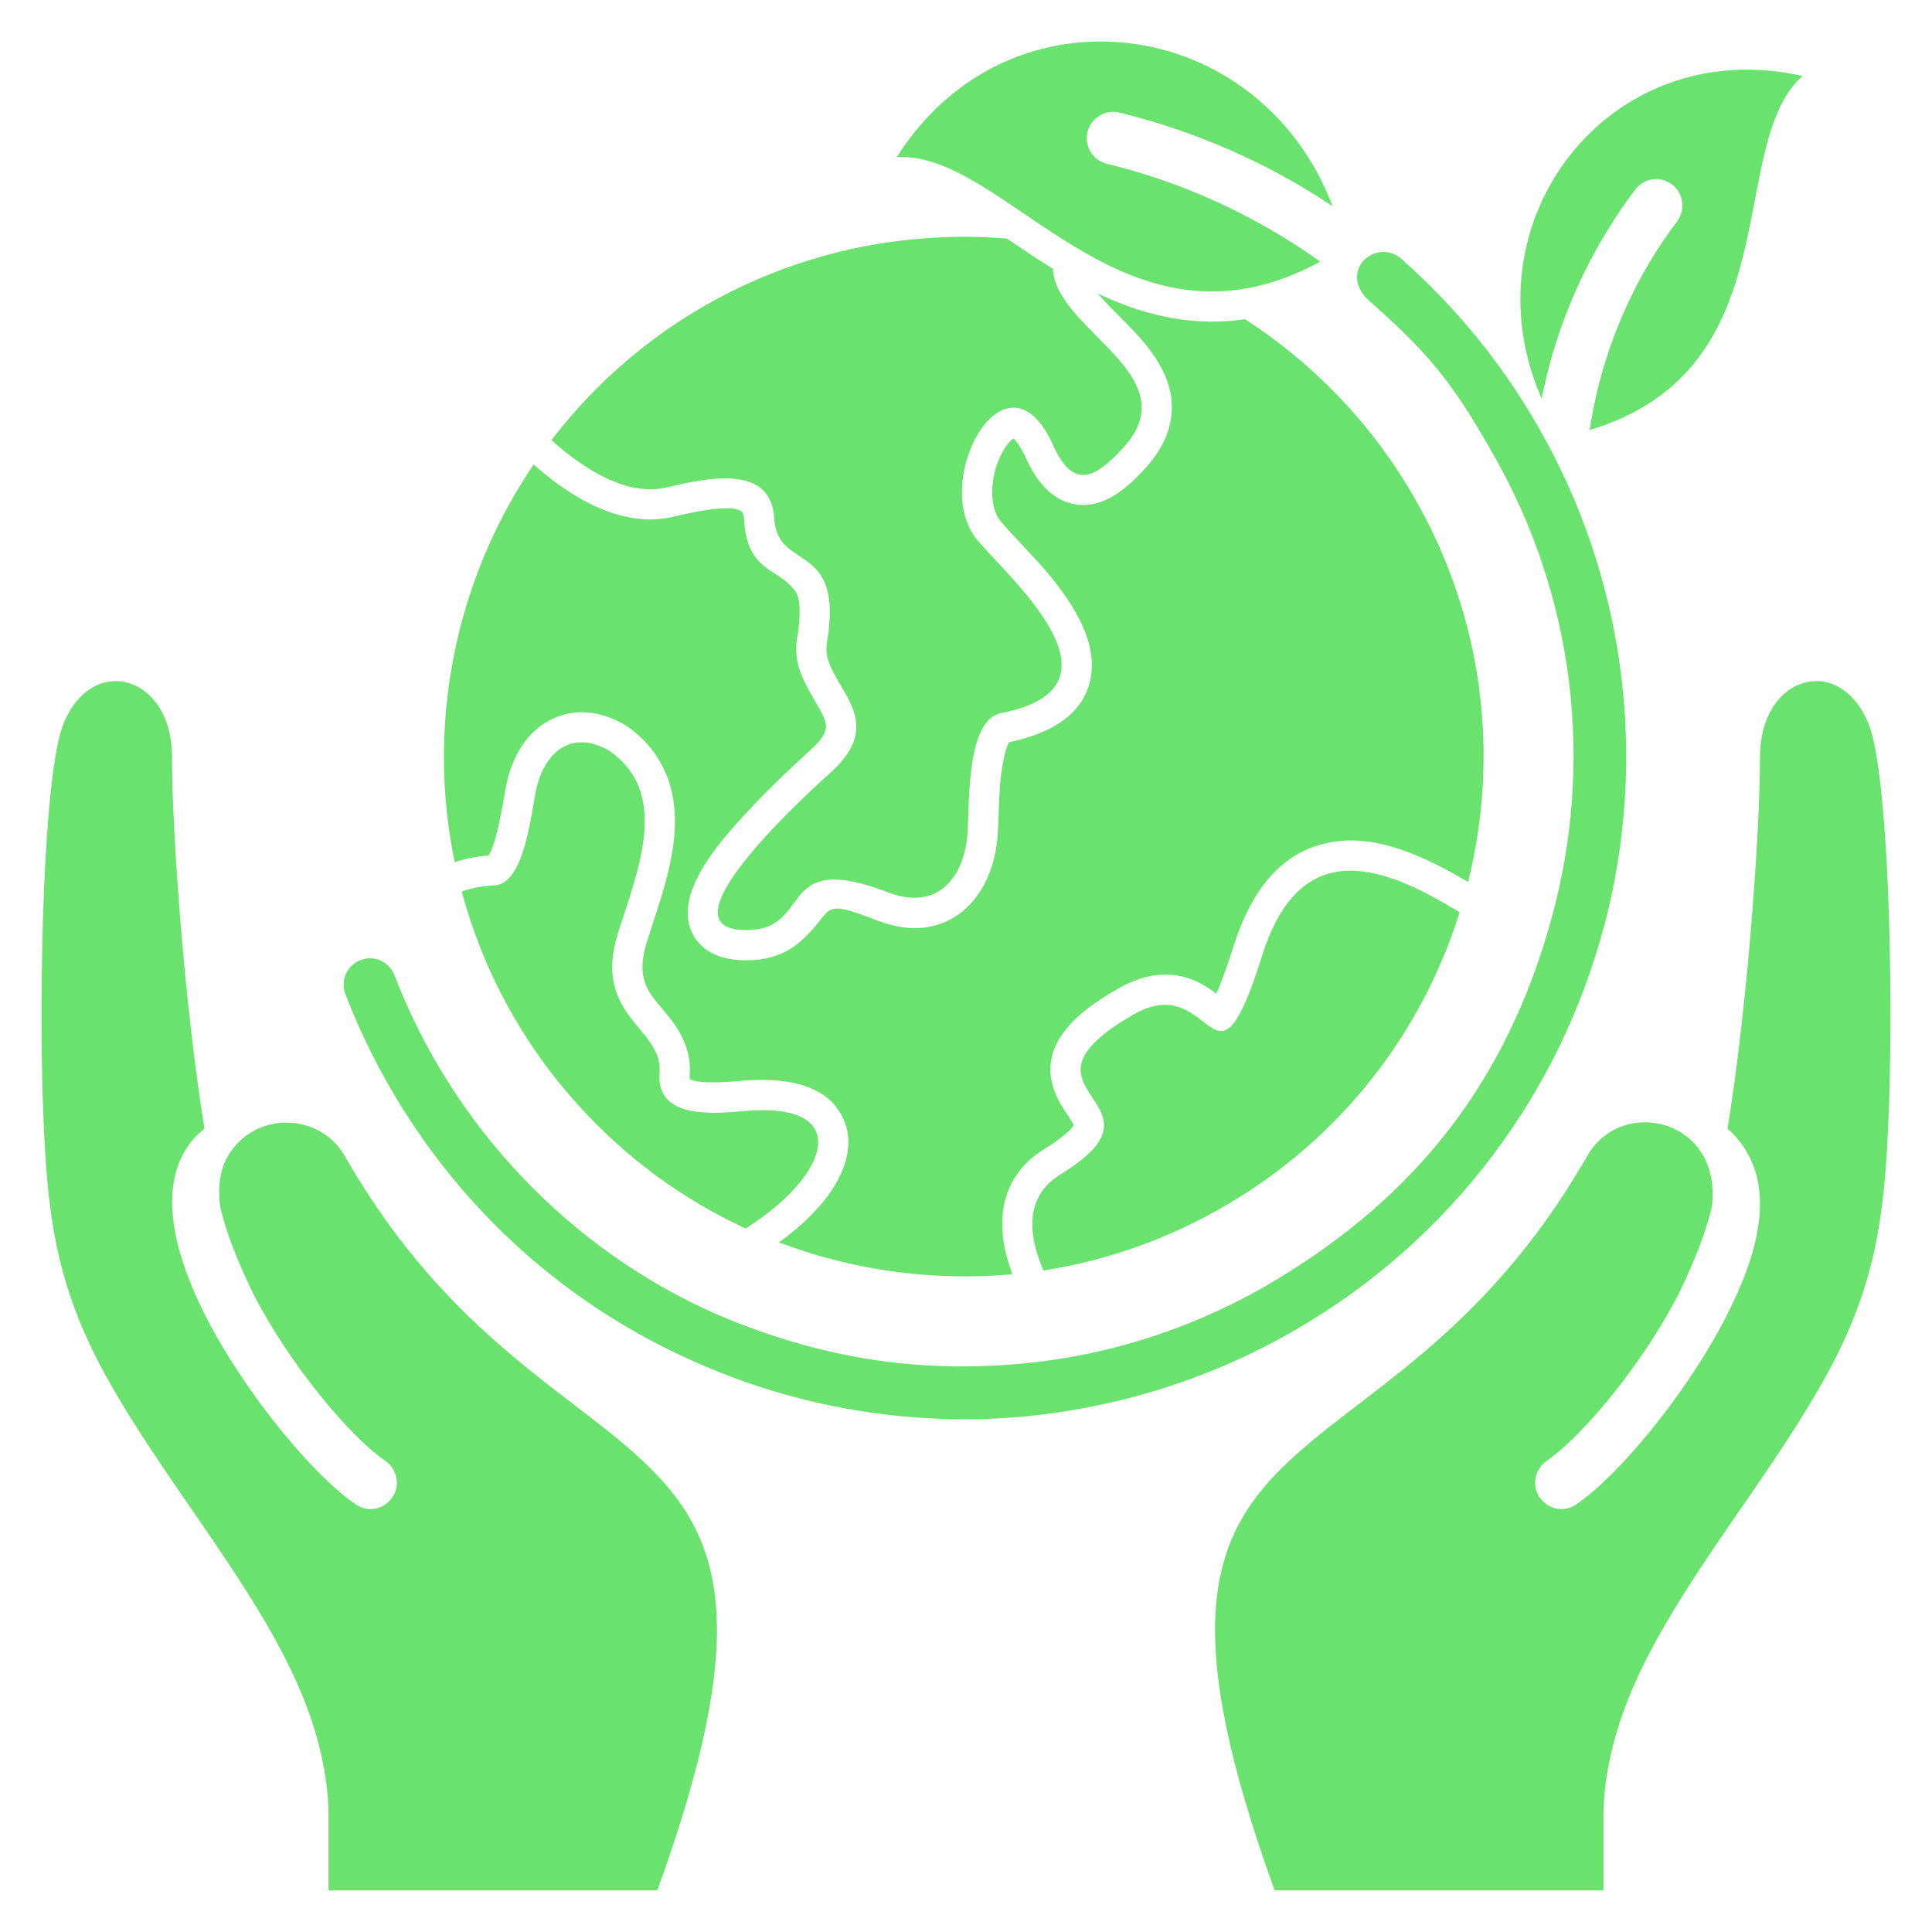 <svg xmlns="http://www.w3.org/2000/svg" xmlns:xlink="http://www.w3.org/1999/xlink" width="46" height="46" xml:space="preserve" overflow="hidden"><defs><clipPath id=""><rect x="363" y="3120" width="46" height="46"></rect></clipPath></defs><g clip-path="" transform="translate(-363 -3120)"><path d="M407.976 3146.34C407.885 3148.84 407.705 3150.52 406.494 3152.73 405.627 3154.31 404.439 3155.89 403.53 3157.27 402.289 3159.15 401.265 3160.97 401.178 3163.08L401.178 3165.01 393.35 3165.01C388.926 3152.8 395.806 3156.16 400.759 3147.58 401.57 3146.05 404.037 3146.64 403.755 3148.75 403.593 3149.4 403.366 3149.98 402.972 3150.8 402.094 3152.51 400.643 3154.23 399.828 3154.78 399.541 3154.98 399.464 3155.37 399.658 3155.65 399.851 3155.94 400.24 3156.02 400.528 3155.82 401.473 3155.19 403.121 3153.25 404.087 3151.37 404.796 3149.99 405.482 3148.08 404.132 3146.87 404.608 3143.94 404.905 3139.83 404.905 3138.01 404.905 3136.09 406.782 3135.54 407.48 3137.21 407.968 3138.37 408.08 3143.49 407.976 3146.34ZM374.632 3140.37C374.838 3140.07 374.988 3139.03 375.053 3138.7 375.182 3138.05 375.528 3137.41 376.147 3137.12 376.703 3136.85 377.304 3136.94 377.83 3137.23 378.342 3137.54 378.739 3138.04 378.927 3138.61 379.335 3139.85 378.78 3141.23 378.404 3142.42 377.98 3143.75 378.92 3143.83 379.316 3144.87 379.405 3145.1 379.441 3145.35 379.421 3145.6 379.419 3145.62 379.417 3145.66 379.422 3145.69 379.625 3145.83 380.48 3145.75 380.701 3145.73 381.557 3145.66 382.717 3145.75 383.098 3146.68 383.35 3147.28 383.097 3147.93 382.734 3148.44 382.42 3148.87 381.994 3149.26 381.547 3149.58 383.307 3150.25 385.21 3150.51 387.106 3150.34 386.684 3149.23 386.737 3148.05 387.877 3147.35 388.012 3147.27 388.48 3146.96 388.564 3146.79 388.537 3146.72 388.439 3146.58 388.406 3146.53 388.247 3146.29 388.109 3146.06 388.045 3145.77 387.808 3144.71 388.83 3143.99 389.621 3143.54 390.204 3143.2 390.842 3143.08 391.473 3143.36 391.649 3143.44 391.806 3143.54 391.959 3143.66 392.123 3143.3 392.306 3142.73 392.367 3142.54 392.72 3141.41 393.373 3140.32 394.609 3140.07 395.76 3139.82 396.971 3140.42 397.954 3141 398.703 3138 398.334 3134.72 396.664 3131.83 395.643 3130.06 394.251 3128.64 392.643 3127.6 391.488 3127.77 390.336 3127.56 389.14 3126.99 389.323 3127.21 389.532 3127.41 389.65 3127.53 390.182 3128.06 390.773 3128.67 390.884 3129.45 390.975 3130.09 390.71 3130.66 390.287 3131.13 389.866 3131.59 389.311 3132.11 388.63 3132.01 388.016 3131.93 387.655 3131.41 387.419 3130.89 387.377 3130.8 387.237 3130.52 387.128 3130.44 387.045 3130.49 386.938 3130.64 386.9 3130.71 386.763 3130.93 386.675 3131.21 386.64 3131.47 386.6 3131.78 386.622 3132.17 386.833 3132.42 387.218 3132.87 387.639 3133.27 388.017 3133.73 388.559 3134.4 389.171 3135.32 388.95 3136.23 388.732 3137.12 387.851 3137.5 387.03 3137.67 386.91 3137.85 386.839 3138.39 386.822 3138.57 386.779 3139 386.782 3139.42 386.757 3139.84 386.666 3141.43 385.518 3142.55 383.899 3141.92 382.453 3141.37 382.915 3141.65 382.074 3142.4 381.654 3142.78 381.145 3142.89 380.594 3142.86 380.148 3142.83 379.719 3142.66 379.498 3142.25 379.001 3141.31 380.123 3140.06 380.709 3139.42 381.223 3138.86 381.767 3138.34 382.326 3137.83 382.485 3137.68 382.712 3137.46 382.659 3137.22 382.63 3137.09 382.55 3136.94 382.484 3136.83 382.184 3136.3 381.869 3135.84 381.979 3135.2 382.024 3134.93 382.109 3134.32 381.932 3134.07 381.527 3133.51 380.79 3133.63 380.717 3132.38 380.714 3132.33 380.703 3132.21 380.659 3132.18 380.395 3131.97 379.307 3132.24 379.004 3132.31 377.784 3132.58 376.587 3131.84 375.705 3131.06 373.841 3133.81 373.143 3137.24 373.827 3140.53 374.084 3140.44 374.36 3140.39 374.632 3140.37ZM378.844 3131.61C379.773 3131.4 381.356 3131.01 381.434 3132.34 381.51 3133.64 383.109 3132.84 382.686 3135.32 382.527 3136.26 384.246 3137.04 382.813 3138.36 382.449 3138.69 378.714 3142.02 380.637 3142.14 382.447 3142.25 381.367 3140.18 384.156 3141.25 385.329 3141.7 385.978 3140.88 386.039 3139.8 386.082 3139.05 386.021 3137.14 386.832 3136.98 389.999 3136.36 387.091 3133.82 386.286 3132.88 385.101 3131.5 386.95 3128.1 388.074 3130.6 388.531 3131.61 389.019 3131.46 389.754 3130.65 391.313 3128.93 388.129 3127.86 388.07 3126.4 387.696 3126.17 387.335 3125.92 386.972 3125.68 385.744 3125.58 384.48 3125.66 383.215 3125.94 380.28 3126.61 377.827 3128.26 376.129 3130.48 377.024 3131.28 377.989 3131.8 378.845 3131.61ZM377.482 3137.86C376.564 3137.35 375.933 3137.96 375.758 3138.84 375.635 3139.46 375.466 3141.05 374.777 3141.08 374.448 3141.1 374.191 3141.15 373.994 3141.23 374.486 3143.06 375.407 3144.81 376.766 3146.31 377.921 3147.59 379.282 3148.57 380.753 3149.25 382.819 3147.94 383.279 3146.24 380.761 3146.45 379.969 3146.52 378.615 3146.65 378.704 3145.54 378.791 3144.46 377.082 3144.21 377.719 3142.2 378.192 3140.71 378.974 3138.86 377.482 3137.86ZM388.252 3147.96C387.333 3148.53 387.521 3149.5 387.844 3150.25 389.315 3150.02 390.768 3149.52 392.134 3148.73 394.929 3147.12 396.857 3144.58 397.753 3141.72 396.075 3140.7 393.995 3139.76 393.052 3142.75 391.871 3146.5 391.923 3143.04 389.98 3144.16 386.762 3146.02 391.121 3146.2 388.252 3147.96ZM399.974 3128.4C400.385 3127.01 401.044 3125.7 401.929 3124.52 402.137 3124.24 402.53 3124.18 402.806 3124.39 403.083 3124.6 403.139 3124.99 402.932 3125.27 402.138 3126.32 401.547 3127.51 401.177 3128.76 401.034 3129.24 400.924 3129.74 400.848 3130.24 405.694 3128.78 404.053 3123.47 405.918 3121.81 401.322 3120.77 397.86 3125.27 399.705 3129.49 399.778 3129.13 399.868 3128.76 399.974 3128.4ZM394.434 3126.23C392.896 3125.13 391.167 3124.34 389.355 3123.9 389.018 3123.82 388.812 3123.48 388.893 3123.14 388.974 3122.81 389.313 3122.6 389.65 3122.68 391.451 3123.12 393.174 3123.87 394.728 3124.91 392.991 3120.33 387.017 3119.53 384.352 3123.74 386.981 3123.59 389.722 3128.79 394.434 3126.23ZM401.182 3142.1C402.265 3138.05 401.697 3133.75 399.605 3130.13 398.72 3128.59 397.618 3127.27 396.362 3126.16 395.786 3125.66 394.871 3126.41 395.553 3127.12 396.946 3128.35 397.547 3129.03 398.538 3130.79 400.525 3134.25 400.927 3138.19 399.968 3141.77 398.8 3146.13 396.322 3148.76 393.153 3150.61 391.118 3151.78 388.922 3152.4 386.733 3152.51 384.38 3152.64 382.241 3152.22 380.08 3151.3 378.305 3150.52 376.74 3149.4 375.447 3148.04 374.121 3146.65 373.081 3145.01 372.392 3143.22 372.268 3142.9 371.907 3142.73 371.584 3142.86 371.261 3142.98 371.099 3143.34 371.223 3143.67 371.972 3145.61 373.101 3147.4 374.537 3148.91 375.967 3150.41 377.679 3151.61 379.58 3152.44 381.828 3153.44 384.307 3153.9 386.797 3153.77 389.265 3153.63 391.694 3152.91 393.833 3151.67 397.605 3149.49 400.137 3145.99 401.181 3142.09ZM371.241 3147.58C370.647 3146.46 369.036 3146.44 368.414 3147.55 368.21 3147.91 368.191 3148.35 368.245 3148.75 368.407 3149.4 368.635 3149.98 369.028 3150.8 369.906 3152.51 371.357 3154.23 372.172 3154.78 372.459 3154.98 372.536 3155.37 372.342 3155.65 372.149 3155.94 371.76 3156.02 371.472 3155.82 370.527 3155.19 368.879 3153.25 367.913 3151.37 367.161 3149.91 366.801 3148.42 367.398 3147.41 367.465 3147.3 367.541 3147.19 367.624 3147.1 367.66 3147.05 367.789 3146.94 367.868 3146.87 367.392 3143.94 367.095 3139.83 367.095 3138.01 367.095 3136.09 365.218 3135.54 364.52 3137.21 364.032 3138.37 363.92 3143.49 364.024 3146.34 364.115 3148.84 364.295 3150.52 365.506 3152.73 366.373 3154.31 367.561 3155.89 368.47 3157.27 369.711 3159.15 370.735 3160.97 370.822 3163.08L370.822 3165.01 378.65 3165.01C383.074 3152.8 376.193 3156.16 371.24 3147.58Z" fill="#69E26E" fill-rule="evenodd"></path></g></svg>